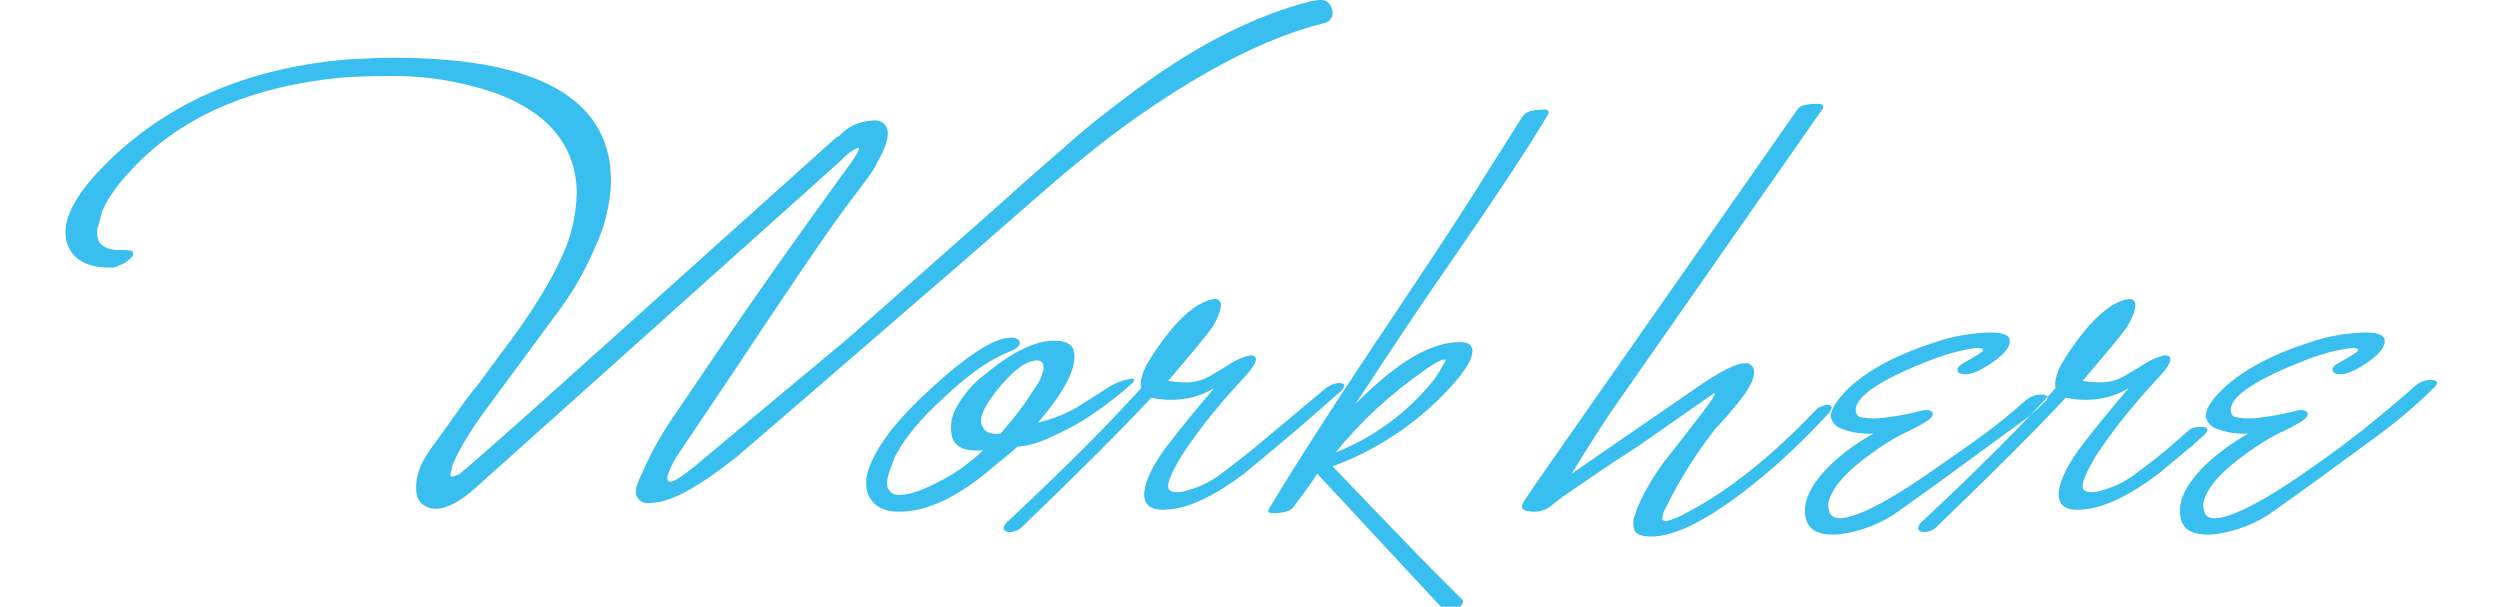 <svg version="1.1" id="Layer_1" xmlns="http://www.w3.org/2000/svg" xmlns:xlink="http://www.w3.org/1999/xlink" x="0px" y="0px"
	 viewBox="0 0 324 83" width="342" height="83" style="enable-background:new 0 0 324 83;" xml:space="preserve">
<style type="text/css">
	.st0{fill-rule:evenodd;clip-rule:evenodd;fill:#38BEEF;}
</style>
<path class="st0" d="M146.8,12c-3,2.2-6.3,4.7-9.8,7.8c-1.8,1.6-5,4.3-9.4,8.3l-20.6,18.2C97.6,54.1,90.6,60,85.9,63.9
	c-1.6,1.3-2.7,2-3.2,2c-0.2,0-0.4-0.1-0.4-0.3c-0.1-0.5,0.3-1.4,1.1-2.9l8-11.9c6.5-9.8,11.1-16.6,13.8-20.4c2-2.8,3.6-4.8,4.6-6.2
	c0.5-0.7,0.9-1.3,1.2-2c1.2-2,1.6-3.5,1.4-4.5c-0.3-0.9-1.2-1.4-2.1-1.2c-1.6,0.1-3.1,0.7-4.2,1.8c-0.2,0.2-0.4,0.4-0.7,0.5
	L63.4,56.5c-5.3,4.7-8.5,7.5-9.6,8.4c-0.3,0.1-0.6,0.2-0.9,0.3c-0.2,0-0.3-0.1-0.3-0.2l0.3-1.4c1.2-2.7,2.8-5.2,4.6-7.6
	c4.2-5.7,7.6-10.3,10.1-13.7c2-2.7,3.6-5.6,4.9-8.7c1.3-2.8,2-5.8,2.1-8.9c0-0.4-0.1-1.1-0.1-1.8c-1.1-10-11-15-29.7-15
	c-0.8,0-1.9,0-3.5,0.1s-2.8,0.1-3.6,0.2C24.4,9.5,13.7,14.2,5.4,22.5c-4.2,4.2-6,7.7-5.3,10.5c0.7,2.5,2.8,3.7,6.3,3.6
	c0.3,0,0.6-0.1,0.9-0.3c0.7-0.2,1.2-0.6,1.7-1.1c0.2-0.2,0.2-0.4,0.2-0.6c0-0.3-0.5-0.4-1.4-0.4c-2.3,0.1-3.5-0.7-3.5-2.2
	c0-0.2,0-0.3,0-0.5c0-0.2,0.1-0.5,0.2-0.8s0.1-0.6,0.2-0.7c0.3-1.8,1.8-4.2,4.5-7c6.2-6.6,14.9-10.6,26-12.1
	c2.9-0.4,5.9-0.5,8.8-0.5c5-0.1,10,0.7,14.7,2.3c6,2.2,9.6,5.6,10.8,10.4c0.3,1.1,0.4,2.3,0.4,3.4c-0.1,2.9-0.7,5.7-1.9,8.3
	c-1.5,3.5-4.3,8.1-8.5,13.6c-0.5,0.7-1.2,1.6-2,2.7c-0.8,1.1-1.3,1.8-1.7,2.2c-1.3,1.7-2.5,3.4-3.7,5.1l-2.1,2.9
	c-1.7,2.3-2.3,4.4-2,6.3c0.2,1.2,1.3,2,2.6,2c1.5,0,3.4-1,5.5-2.9L106,22c0.7-0.8,1.5-1.4,2.4-1.8c0.1,0,0.1,0,0.1,0.1
	c0.1,0.2-0.6,1.4-2.2,3.5c-6.4,8.8-12.1,16.9-17.2,24.4l-5.5,8.1c-1.9,2.7-3.5,5.5-4.8,8.5c-0.7,1.4-0.9,2.4-0.8,2.8
	c0.3,0.9,1.1,1.4,2,1.2c2.6,0,6.5-2.1,11.9-6.4c3.6-3.1,7.2-6.2,10.8-9.3l20.7-17.9c7.2-6.3,11.8-10.3,13.6-11.8
	c2.9-2.4,5.4-4.4,7.6-6C154.8,10,164,5.2,172,3.2c0.8-0.1,1.4-0.8,1.3-1.6c0-0.1-0.1-0.3-0.1-0.4c-0.2-0.8-0.9-1.3-1.7-1.2
	c-0.3,0-0.6,0.1-0.9,0.1C163,2,155.1,5.9,146.8,12L146.8,12z M138.2,55.8c-1.6,0.9-3.4,1.6-5.2,2c3.7-4.3,5.4-7.6,4.9-9.8
	c-0.2-0.9-1.1-1.4-2.7-1.4c-2.5,0-5.7,1.5-9.3,4.5c-1.8,1.3-3.3,3.1-4.3,5.1c-0.5,1-0.6,2.2-0.4,3.4c0.4,1.6,1.8,2.2,4.3,2
	c-1.6,1.5-3.3,2.8-5.3,3.9c-2.6,1.4-4.6,2.2-6.1,2.2c-0.8,0.1-1.5-0.4-1.7-1.1c-0.2-0.6,0.1-1.8,0.8-3.5c0.1-0.4,0.3-0.8,0.5-1.1
	l0.7-1.2c1.5-2.2,3.3-4.2,5.3-6c3.5-3.4,6.6-5.6,9.4-6.7c1.1-0.4,1.5-0.9,1.4-1.4c-0.3-0.4-0.8-0.6-1.3-0.5c-2.1,0-5.8,2.3-10.9,7
	c-4.5,4.1-7.3,7.7-8.4,10.8c-0.4,1-0.5,2-0.3,3.1c0.5,1.9,2,2.9,4.4,2.9c3.9,0,8.3-2.1,13.2-6.4c1-0.8,2-1.6,3-2.5
	c1.4-0.1,2.8-0.5,4.1-1.1c1.6-0.7,3.2-1.5,4.7-2.4c2.4-1.5,4.7-3.2,6.8-5.1c0.2-0.1,0.3-0.4,0.4-0.6c-0.1-0.1-0.3-0.1-0.4-0.1
	c-1.4,0.2-2.7,0.8-3.8,1.6L138.2,55.8z M127.2,53.6c2.3-2.9,4.2-4.3,5.7-4.3c0.4,0,0.8,0.3,0.8,0.6c0.1,0.4,0.1,0.8-0.1,1.1
	c-0.1,0.5-0.3,0.9-0.5,1.3l-2,3c-1,1.4-2.1,2.7-3.2,4c-1.4,0.2-2.3-0.2-2.6-1.2c-0.1-0.2-0.1-0.5-0.1-0.7
	C125.3,56.4,126,55.2,127.2,53.6L127.2,53.6z M162.2,61.6c-2.5,2-4,3.1-4.4,3.4c-1.5,1.1-3.3,1.9-5.2,2.3c-1.1,0.1-1.7-0.1-1.8-0.6
	c-0.1-0.7,0.5-2.1,1.8-4.3c2.1-3.2,4.4-6.1,6.9-8.9l2-2.2c1-1.1,1.4-1.9,1.3-2.3c-0.1-0.3-0.4-0.4-0.7-0.4c-1,0.2-1.9,0.6-2.7,1.1
	c-1.2,0.8-2.2,1.3-2.8,1.7c-1.2,0.7-2.5,1-3.8,0.9c-0.7,0-1.4-0.1-2-0.2c3-3.5,5.1-6,6.1-7.4c0.9-1.6,1.2-2.6,1.1-3.2
	c-0.1-0.4-0.4-0.6-0.8-0.6c-0.2,0-0.4,0.1-0.6,0.1c-2.5,0.7-5.2,3.3-8.2,8c-1.1,1.7-1.5,3.1-1.3,4.1c-4.6,5.1-10.7,11.2-18.2,18.2
	c-0.3,0.2-0.6,0.6-0.6,1.1c0.2,0.3,0.5,0.4,0.8,0.4c0.6,0,1.3-0.3,1.7-0.7c7.9-7.6,13.8-13.5,17.7-17.7c0.9,0.2,1.8,0.3,2.7,0.3
	c2.1,0,4.1-0.5,5.9-1.6c-1.6,1.9-2.8,3.3-3.6,4.3c-2.1,2.6-3.4,4.3-3.9,5.1c-1.7,2.6-2.3,4.6-2,5.8c0.3,1.1,1.4,1.6,3.2,1.4
	c2.9-0.2,6.4-1.9,10.4-4.9l4.2-3.5c2.3-1.9,5.2-4.4,8.7-7.5c0.4-0.3,0.7-0.6,0.8-1.1c0-0.2-0.3-0.3-0.7-0.3c-0.6,0-1.2,0.3-1.7,0.6
	L162.2,61.6z M192.1,27.3c-2.6,4.1-6,9.2-10.2,15.5c-8,11.9-13.7,20.8-17.3,26.8c-0.1,0.1-0.1,0.2-0.1,0.3c0,0.2,0.2,0.3,0.7,0.3
	c1.4,0,2.4-0.3,2.8-0.9c1.5-2,2.6-3.5,3.2-4.5l17.1,18.4c0.3,0.3,0.6,0.4,1,0.4c0.3,0,0.5-0.1,0.7-0.2c0.3-0.1,0.5-0.3,0.7-0.4
	c0.2-0.1,0.3-0.3,0.4-0.5c0.1-0.2,0.1-0.3-0.1-0.5c-2.5-2.5-5.1-5.1-7.7-7.8l-10-10.4c6.5-2.4,12.3-6.4,16.8-11.6
	c1.8-2.1,2.5-3.6,2.3-4.5c-0.1-0.6-0.7-0.9-1.7-0.9c-4,0-8.7,2.8-14.3,8.5c5.8-8.8,10.2-15.4,13.3-19.8c6-8.7,10.4-15.3,13.1-19.9
	c0-0.1,0.1-0.2,0.1-0.3c-0.2-0.3-0.5-0.4-0.8-0.3c-1.5,0-2.4,0.3-2.8,0.9L192.1,27.3z M188.7,49.2c0.1,0.1,0.1,0.2-0.1,0.4
	c-0.5,1-1.1,1.9-1.8,2.8c-3.5,4.2-8,7.5-13.1,9.5c3.5-4.3,7.5-8,12.1-11.2c0.8-0.6,1.6-1.1,2.5-1.5
	C188.4,49.2,188.6,49.2,188.7,49.2L188.7,49.2z M240.4,14.8v-0.3c0-0.2-0.3-0.3-0.8-0.3c-1.6,0-2.5,0.3-2.8,0.9L205.4,60
	c-3.3,4.7-5.3,7.6-6,8.7c-0.1,0.2-0.2,0.5-0.2,0.7c0.1,0.4,0.7,0.6,1.7,0.6c0.9,0,1.7-0.3,2.4-0.9c0.9-0.7,1.5-1.2,2-1.5l3.8-2.6
	c2.6-1.8,4.7-3.1,6.2-4.1l10.3-7.2c-0.1,0.4-0.2,0.7-0.5,1.1l-1.1,1.5c-2.3,3-4.1,5.3-5.3,6.8c-1.5,2-2.8,4.2-3.8,6.6
	c-0.1,0.4-0.2,0.7-0.3,0.9c-0.2,0.5-0.2,1-0.1,1.6c0.1,0.8,0.9,1.2,2.4,1.2c3.3,0,8-2.4,14-7.2c3.6-2.9,7-6.1,10.2-9.6
	c0.2-0.2,0.4-0.5,0.5-0.9c-0.2-0.3-0.5-0.4-0.9-0.3c-0.3,0.1-0.5,0.2-0.8,0.3c-0.2,0.1-0.4,0.2-0.5,0.4c-6.3,6.6-12.2,11.2-17.6,14
	c-0.9,0.5-1.9,1-2.9,1.2c-0.2,0-0.4-0.1-0.5-0.3c0-0.3,0.1-0.7,0.2-1c1-2,1.8-3.5,2.4-4.5c1.4-2.4,3-4.7,4.7-6.9
	c1.1-1.1,2-2.2,3-3.4c1.7-2.1,2.5-3.7,2.2-4.7c-0.2-0.6-0.7-0.9-1.3-0.8c-1.1,0-3.3,1.1-6.6,3.4L206,64.8c2.4-3.9,4.6-7.4,6.6-10.2
	L240.4,14.8z M256.9,63.3c-7.1,5.1-11.9,7.6-14.3,7.6c-1,0-1.5-0.6-1.5-2c0.4-2.1,2.4-4.4,6.1-7c1.2-0.9,2.5-1.7,3.8-2.4
	c0.8-0.4,1.7-0.8,2.6-1.3c1.3-0.7,1.9-1.2,1.8-1.7c-0.2-0.3-0.5-0.4-0.8-0.4c-0.3,0-0.5,0-0.8,0.1c-1.5,0.4-3.1,0.7-4.7,0.9
	c-1.1,0.2-2.3,0.2-3.4,0c-0.4,0-0.7-0.3-0.8-0.7c-0.4-1.9,2.8-4.2,9.6-6.9c2.2-0.9,4.5-1.6,6.9-1.9c0.6,0,0.9,0.1,0.9,0.3
	c0,0.2-0.8,0.7-2.4,1.6c-0.8,0.4-1.2,0.8-1.1,1.2c0,0.3,0.4,0.5,1.1,0.5c1,0,2.4-0.7,4.2-2c1.4-1.1,2-2,1.8-2.8
	c-0.1-0.6-1.2-1-3.1-0.9c-2.3,0.1-4.6,0.5-6.7,1.2c-5.4,1.7-9.4,3.8-12.2,6.4c-1.8,1.8-2.6,3.1-2.4,4.1c0.2,0.7,0.8,1.3,1.6,1.5
	c1.3,0.5,2.7,0.7,4.2,0.6c-2.3,1.3-4.4,2.8-6.3,4.7c-2.4,2.5-3.4,4.7-3,6.8c0.4,1.8,1.9,2.5,4.6,2.3c3-0.4,5.9-1.5,8.3-3.3
	c2.1-1.5,4.1-2.9,6-4.3l8.2-6c2.7-2,3.3-2.2,5.7-4.6c0.2-0.1,0.3-0.4,0.3-0.6c-0.1-0.2-0.4-0.3-0.6-0.3c-0.8-0.1-1.7,0.2-2.3,0.7
	C263.9,58.5,261.5,60.1,256.9,63.3L256.9,63.3z M287.3,61.6c-2.5,2-4,3.1-4.4,3.4c-1.5,1.1-3.3,1.9-5.2,2.3
	c-1.1,0.1-1.7-0.1-1.8-0.6c-0.1-0.7,0.5-2.1,1.8-4.3c2.1-3.2,4.4-6.1,6.9-8.9l2-2.2c1-1.1,1.4-1.9,1.3-2.3c-0.1-0.3-0.4-0.4-0.7-0.4
	c-1,0.2-1.9,0.6-2.7,1.1c-1.2,0.8-2.2,1.3-2.8,1.7c-1.2,0.7-2.5,1-3.8,0.9c-0.7,0-1.4-0.1-2-0.2c3-3.5,5.1-6,6.1-7.4
	c0.9-1.6,1.2-2.6,1.1-3.2c-0.1-0.4-0.4-0.6-0.8-0.6c-0.2,0-0.4,0.1-0.6,0.1c-2.5,0.7-5.2,3.3-8.2,8c-1.1,1.7-1.5,3.1-1.3,4.1
	c-4.6,5.1-10.7,11.2-18.2,18.2c-0.3,0.2-0.6,0.6-0.6,1.1c0.2,0.3,0.5,0.4,0.8,0.4c0.6,0,1.3-0.3,1.7-0.7
	c7.9-7.6,13.8-13.5,17.7-17.7c0.9,0.2,1.8,0.3,2.7,0.3c2.1,0,4.1-0.5,5.9-1.6c-1.6,1.9-2.8,3.3-3.6,4.3c-2.1,2.6-3.4,4.3-3.9,5.1
	c-1.7,2.6-2.3,4.6-2,5.8c0.3,1.1,1.4,1.6,3.2,1.4c2.9-0.2,6.4-1.9,10.4-4.9l4.2-3.5c2.3-1.9-1.8,1.6,1.7-1.5
	c0.4-0.3,0.7-0.6,0.8-1.1c-0.1-0.2-0.4-0.3-0.7-0.3c-0.6,0-1.3,0-1.8,0.4L287.3,61.6z M308.2,63.3c-7.1,5.1-11.9,7.6-14.3,7.6
	c-1,0-1.5-0.6-1.5-2c0.4-2.1,2.4-4.4,6.1-7c1.2-0.9,2.5-1.7,3.8-2.4c0.8-0.4,1.7-0.8,2.6-1.3c1.3-0.7,1.9-1.2,1.8-1.7
	c-0.2-0.3-0.5-0.4-0.8-0.4c-0.3,0-0.5,0-0.8,0.1c-1.5,0.4-3.1,0.7-4.7,0.9c-1.1,0.2-2.3,0.2-3.4,0c-0.4,0-0.7-0.3-0.8-0.7
	c-0.4-1.9,2.8-4.2,9.6-6.9c2.2-0.9,4.5-1.6,6.9-1.9c0.6,0,0.9,0.1,0.9,0.3c0,0.2-0.8,0.7-2.4,1.6c-0.8,0.4-1.2,0.8-1.1,1.2
	c0.1,0.3,0.4,0.5,1.1,0.5c1,0,2.4-0.7,4.2-2c1.4-1.1,2-2,1.8-2.8c-0.1-0.6-1.2-1-3.1-0.9c-2.3,0.1-4.6,0.5-6.7,1.2
	c-5.4,1.7-9.4,3.8-12.2,6.4c-1.9,1.8-2.6,3.1-2.4,4.1c0.2,0.7,0.8,1.3,1.6,1.5c1.3,0.5,2.7,0.7,4.2,0.6c-2.3,1.3-4.4,2.8-6.3,4.7
	c-2.4,2.5-3.4,4.7-3,6.8c0.3,1.8,1.9,2.5,4.6,2.3c3-0.4,5.9-1.5,8.3-3.3c2.1-1.5,4.1-2.9,6-4.3l8.2-6c2.7-2,5.3-4.2,7.7-6.6
	c0.2-0.2,0.3-0.4,0.3-0.6c-0.1-0.2-0.4-0.3-0.6-0.3c-0.8-0.1-1.7,0.2-2.3,0.7C317.2,56.5,312.8,60.1,308.2,63.3L308.2,63.3z"/>
</svg>
